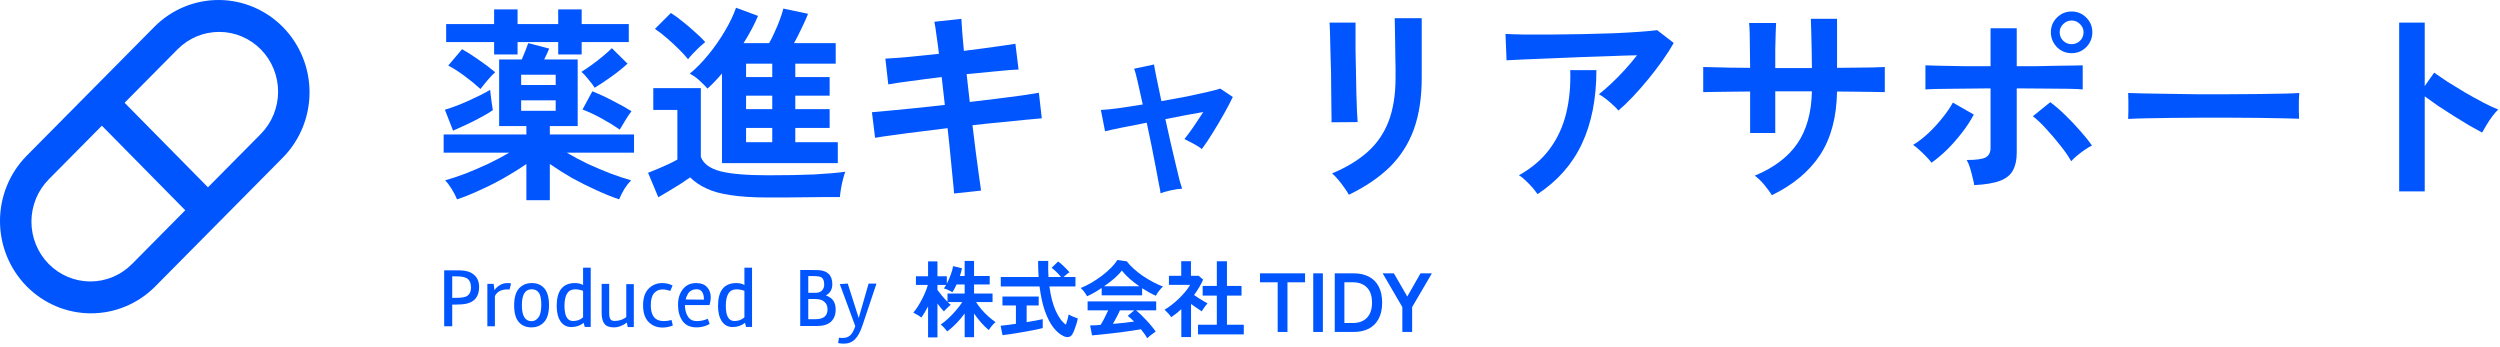 <svg width="375" height="52" viewBox="0 0 375 52" fill="none" xmlns="http://www.w3.org/2000/svg">
<path fill-rule="evenodd" clip-rule="evenodd" d="M42.505 23.56L23.19 43.062C20.616 45.61 17.154 47.026 13.556 47C9.958 46.974 6.516 45.509 3.978 42.924C1.439 40.338 0.01 36.841 5.05804e-05 33.193C-0.01 29.544 1.401 26.04 3.925 23.44L23.241 3.938C25.815 1.39 29.277 -0.026 32.875 0C36.472 0.026 39.914 1.491 42.453 4.076C44.991 6.662 46.421 10.159 46.431 13.807C46.44 17.456 45.03 20.96 42.505 23.56ZM39.139 7.423C37.484 5.739 35.237 4.791 32.893 4.785C30.549 4.78 28.299 5.718 26.636 7.393L7.318 26.895C5.656 28.574 4.719 30.853 4.714 33.231C4.709 35.61 5.636 37.893 7.291 39.578C8.945 41.264 11.193 42.214 13.538 42.219C15.884 42.224 18.135 41.285 19.797 39.606L39.112 20.105C40.773 18.426 41.709 16.148 41.715 13.77C41.72 11.392 40.794 9.109 39.141 7.423H39.139Z" fill="#0055FF"/>
<path fill-rule="evenodd" clip-rule="evenodd" d="M14.241 14.352C14.691 13.895 15.303 13.638 15.941 13.638C16.578 13.638 17.19 13.895 17.64 14.352L32.188 29.104C32.626 29.564 32.868 30.18 32.862 30.819C32.857 31.459 32.604 32.07 32.158 32.522C31.712 32.974 31.109 33.231 30.479 33.236C29.849 33.242 29.241 32.996 28.788 32.552L14.241 17.8C13.79 17.343 13.537 16.723 13.537 16.076C13.537 15.43 13.79 14.809 14.241 14.352Z" fill="#0055FF"/>
<path d="M359.876 28.712V3.39H363.709V12.909L365.123 10.899C365.625 11.255 366.285 11.705 367.102 12.25C367.94 12.773 368.83 13.318 369.772 13.883C370.715 14.428 371.626 14.931 372.505 15.391C373.385 15.852 374.129 16.198 374.736 16.428C374.485 16.659 374.191 16.994 373.856 17.433C373.542 17.852 373.249 18.292 372.977 18.753C372.704 19.193 372.485 19.57 372.317 19.884C371.814 19.611 371.186 19.266 370.432 18.847C369.699 18.407 368.914 17.926 368.076 17.402C367.259 16.878 366.463 16.365 365.688 15.863C364.934 15.339 364.275 14.868 363.709 14.449V28.712H359.876Z" fill="#0055FF"/>
<path d="M319.224 17.842C319.245 17.549 319.256 17.151 319.256 16.648C319.256 16.145 319.256 15.643 319.256 15.14C319.256 14.637 319.245 14.239 319.224 13.946C319.622 13.967 320.324 13.988 321.329 14.009C322.355 14.03 323.57 14.051 324.973 14.072C326.398 14.093 327.916 14.114 329.529 14.135C331.141 14.135 332.754 14.135 334.367 14.135C335.979 14.135 337.498 14.124 338.922 14.103C340.367 14.082 341.613 14.062 342.66 14.04C343.708 14.02 344.451 13.988 344.891 13.946C344.87 14.219 344.849 14.606 344.828 15.109C344.828 15.611 344.828 16.125 344.828 16.648C344.849 17.151 344.86 17.538 344.86 17.81C344.336 17.79 343.561 17.768 342.535 17.748C341.53 17.727 340.346 17.706 338.985 17.685C337.644 17.664 336.21 17.653 334.681 17.653C333.173 17.653 331.644 17.653 330.094 17.653C328.544 17.653 327.068 17.664 325.664 17.685C324.261 17.706 322.994 17.727 321.863 17.748C320.753 17.768 319.874 17.8 319.224 17.842Z" fill="#0055FF"/>
<path d="M296.134 27.769C296.092 27.455 296.008 27.068 295.882 26.607C295.778 26.125 295.652 25.654 295.505 25.193C295.359 24.711 295.191 24.314 295.003 23.999C296.385 23.999 297.327 23.874 297.83 23.622C298.333 23.35 298.584 22.868 298.584 22.177V13.255C297.621 13.255 296.615 13.265 295.568 13.287C294.542 13.287 293.557 13.297 292.615 13.318C291.693 13.318 290.898 13.328 290.227 13.349C289.557 13.37 289.086 13.391 288.814 13.412V9.799C289.233 9.82 289.945 9.841 290.95 9.862C291.976 9.883 293.16 9.904 294.5 9.925C295.84 9.925 297.202 9.925 298.584 9.925V4.239H302.511V9.925C303.558 9.925 304.605 9.925 305.653 9.925C306.721 9.904 307.716 9.883 308.637 9.862C309.559 9.841 310.354 9.831 311.025 9.831C311.695 9.81 312.156 9.799 312.407 9.799V13.412C312.03 13.37 311.339 13.339 310.334 13.318C309.328 13.297 308.145 13.287 306.784 13.287C305.422 13.265 303.998 13.255 302.511 13.255V22.931C302.511 23.978 302.323 24.848 301.946 25.539C301.589 26.23 300.951 26.753 300.029 27.11C299.108 27.465 297.809 27.685 296.134 27.769ZM289.725 24.408C289.536 24.135 289.274 23.832 288.939 23.497C288.604 23.141 288.259 22.805 287.903 22.491C287.547 22.156 287.232 21.905 286.96 21.737C287.756 21.256 288.531 20.659 289.285 19.947C290.039 19.235 290.73 18.481 291.358 17.685C292.008 16.889 292.531 16.124 292.929 15.391L296.071 17.182C295.61 18.062 295.024 18.962 294.311 19.884C293.62 20.784 292.877 21.633 292.081 22.428C291.285 23.203 290.5 23.863 289.725 24.408ZM310.679 24.188C310.302 23.497 309.779 22.732 309.108 21.894C308.438 21.036 307.737 20.209 307.003 19.413C306.27 18.596 305.579 17.936 304.93 17.433L307.538 15.329C308.25 15.852 309.004 16.501 309.799 17.276C310.595 18.051 311.349 18.847 312.061 19.664C312.774 20.46 313.349 21.182 313.789 21.832C313.475 21.978 313.109 22.198 312.69 22.491C312.292 22.764 311.904 23.057 311.527 23.371C311.171 23.664 310.889 23.936 310.679 24.188ZM310.742 7.977C309.883 7.977 309.15 7.674 308.543 7.066C307.935 6.438 307.632 5.694 307.632 4.836C307.632 3.977 307.935 3.244 308.543 2.637C309.15 2.029 309.883 1.725 310.742 1.725C311.601 1.725 312.334 2.029 312.941 2.637C313.548 3.244 313.852 3.977 313.852 4.836C313.852 5.694 313.548 6.438 312.941 7.066C312.334 7.674 311.601 7.977 310.742 7.977ZM310.742 6.626C311.224 6.626 311.643 6.459 311.999 6.124C312.355 5.768 312.533 5.338 312.533 4.836C312.533 4.354 312.355 3.946 311.999 3.61C311.643 3.254 311.224 3.076 310.742 3.076C310.26 3.076 309.841 3.254 309.485 3.61C309.129 3.946 308.951 4.354 308.951 4.836C308.951 5.338 309.129 5.768 309.485 6.124C309.841 6.459 310.26 6.626 310.742 6.626Z" fill="#0055FF"/>
<path d="M265.786 29.277C265.514 28.837 265.137 28.324 264.655 27.738C264.173 27.151 263.692 26.691 263.21 26.355C266.079 25.162 268.205 23.559 269.587 21.549C270.99 19.517 271.723 16.899 271.786 13.695H266.289V19.947H262.519V13.726C261.492 13.726 260.498 13.737 259.534 13.758C258.592 13.758 257.754 13.768 257.021 13.789C256.309 13.789 255.796 13.8 255.482 13.82V10.051C255.712 10.051 256.173 10.061 256.864 10.082C257.576 10.103 258.424 10.124 259.408 10.145C260.414 10.145 261.451 10.155 262.519 10.176C262.519 9.213 262.508 8.281 262.487 7.38C262.487 6.48 262.477 5.684 262.456 4.993C262.435 4.281 262.403 3.767 262.362 3.453H266.414C266.393 3.767 266.372 4.281 266.351 4.993C266.33 5.705 266.309 6.522 266.289 7.443C266.289 8.344 266.289 9.265 266.289 10.208H271.786C271.786 9.475 271.776 8.637 271.755 7.694C271.734 6.752 271.713 5.841 271.692 4.961C271.671 4.061 271.65 3.349 271.629 2.825H275.556V10.176C276.582 10.155 277.567 10.145 278.509 10.145C279.473 10.124 280.321 10.113 281.054 10.113C281.808 10.092 282.363 10.072 282.719 10.051V13.82C282.384 13.8 281.839 13.789 281.085 13.789C280.352 13.768 279.504 13.758 278.541 13.758C277.577 13.737 276.582 13.726 275.556 13.726C275.493 17.58 274.645 20.753 273.012 23.245C271.378 25.717 268.969 27.727 265.786 29.277Z" fill="#0055FF"/>
<path d="M242.758 16.585C242.57 16.334 242.297 16.051 241.941 15.737C241.606 15.423 241.25 15.119 240.873 14.826C240.496 14.533 240.151 14.302 239.836 14.135C240.402 13.695 241.02 13.161 241.69 12.533C242.36 11.904 243.03 11.223 243.701 10.491C244.371 9.757 244.989 9.024 245.554 8.291C244.402 8.312 243.072 8.354 241.564 8.417C240.077 8.459 238.538 8.511 236.946 8.574C235.375 8.637 233.857 8.7 232.391 8.763C230.925 8.825 229.626 8.878 228.495 8.92C227.364 8.962 226.527 9.003 225.982 9.045L225.825 5.087C226.516 5.129 227.459 5.16 228.652 5.181C229.867 5.181 231.218 5.181 232.705 5.181C234.213 5.16 235.763 5.139 237.355 5.118C238.946 5.077 240.475 5.035 241.941 4.993C243.428 4.93 244.748 4.857 245.9 4.773C247.073 4.689 247.963 4.605 248.57 4.521L251.052 6.438C250.591 7.276 250.026 8.166 249.355 9.108C248.685 10.051 247.963 10.993 247.188 11.936C246.434 12.857 245.669 13.726 244.894 14.543C244.14 15.339 243.428 16.02 242.758 16.585ZM230.632 29.12C230.443 28.848 230.192 28.523 229.878 28.146C229.563 27.79 229.228 27.445 228.872 27.11C228.516 26.753 228.171 26.481 227.836 26.293C229.783 25.204 231.333 23.874 232.485 22.303C233.637 20.732 234.454 18.952 234.936 16.962C235.417 14.973 235.616 12.826 235.532 10.522H239.459C239.459 14.794 238.737 18.47 237.292 21.549C235.868 24.607 233.648 27.13 230.632 29.12Z" fill="#0055FF"/>
<path d="M202.326 29.215C202.179 28.921 201.959 28.576 201.666 28.178C201.394 27.78 201.09 27.382 200.755 26.984C200.42 26.586 200.106 26.261 199.813 26.01C201.97 25.11 203.75 24.031 205.153 22.774C206.557 21.518 207.604 19.989 208.295 18.188C208.986 16.365 209.332 14.198 209.332 11.684V10.239C209.332 9.779 209.321 9.182 209.3 8.449C209.3 7.716 209.29 6.962 209.269 6.187C209.269 5.412 209.258 4.71 209.237 4.082C209.237 3.454 209.227 3.003 209.206 2.731H213.259V11.684C213.259 14.617 212.871 17.172 212.096 19.35C211.321 21.507 210.128 23.392 208.515 25.005C206.902 26.596 204.839 28 202.326 29.215ZM199.718 18.345C199.739 18.156 199.739 17.695 199.718 16.962C199.718 16.208 199.708 15.297 199.687 14.229C199.687 13.161 199.677 12.04 199.656 10.868C199.635 9.695 199.603 8.574 199.561 7.506C199.54 6.438 199.519 5.537 199.499 4.804C199.478 4.05 199.457 3.579 199.436 3.391H203.331C203.331 3.621 203.331 4.103 203.331 4.836C203.331 5.569 203.331 6.459 203.331 7.506C203.352 8.532 203.373 9.611 203.394 10.742C203.415 11.873 203.436 12.973 203.457 14.041C203.499 15.088 203.53 15.999 203.551 16.774C203.593 17.528 203.624 18.041 203.645 18.313L199.718 18.345Z" fill="#0055FF"/>
<path d="M174.083 28.994C174.062 28.743 173.978 28.272 173.832 27.581C173.706 26.89 173.549 26.052 173.36 25.067C173.172 24.083 172.963 23.015 172.732 21.863C172.502 20.711 172.261 19.559 172.01 18.407C170.606 18.68 169.329 18.931 168.177 19.161C167.046 19.392 166.24 19.57 165.758 19.695L165.13 16.491C165.716 16.47 166.575 16.386 167.706 16.24C168.837 16.072 170.072 15.884 171.413 15.674C171.119 14.313 170.858 13.14 170.627 12.156C170.397 11.171 170.229 10.553 170.125 10.302L173.109 9.674C173.13 9.904 173.245 10.532 173.455 11.559C173.664 12.585 173.915 13.789 174.209 15.171C175.507 14.941 176.764 14.711 177.979 14.48C179.193 14.229 180.251 13.999 181.152 13.789C182.052 13.58 182.68 13.412 183.037 13.287L184.921 14.543C184.565 15.297 184.115 16.156 183.571 17.119C183.026 18.083 182.461 19.036 181.874 19.978C181.309 20.9 180.775 21.695 180.272 22.366C179.958 22.093 179.518 21.811 178.952 21.517C178.387 21.224 177.958 21.004 177.664 20.858C178.041 20.397 178.492 19.79 179.015 19.036C179.539 18.261 180.031 17.517 180.492 16.805C178.774 17.098 176.879 17.454 174.806 17.873C175.057 19.046 175.319 20.219 175.591 21.392C175.863 22.544 176.115 23.612 176.345 24.596C176.575 25.581 176.774 26.408 176.942 27.078C177.13 27.727 177.256 28.136 177.319 28.303C176.837 28.324 176.261 28.408 175.591 28.555C174.942 28.701 174.439 28.848 174.083 28.994Z" fill="#0055FF"/>
<path d="M143.107 29.026C143.086 28.607 143.023 27.905 142.919 26.921C142.814 25.916 142.699 24.743 142.573 23.402C142.447 22.062 142.301 20.669 142.133 19.224C140.688 19.392 139.264 19.57 137.861 19.758C136.457 19.926 135.18 20.093 134.028 20.261C132.897 20.407 131.975 20.544 131.263 20.669L130.792 16.836C131.483 16.774 132.394 16.69 133.525 16.585C134.677 16.48 135.965 16.355 137.389 16.208C138.814 16.041 140.259 15.883 141.725 15.737L141.254 11.559C139.641 11.747 138.101 11.946 136.635 12.155C135.169 12.344 134.038 12.511 133.242 12.658L132.803 8.794C133.64 8.752 134.792 8.668 136.258 8.543C137.724 8.396 139.253 8.239 140.845 8.071C140.719 7.024 140.594 6.092 140.468 5.275C140.363 4.438 140.259 3.767 140.154 3.265L144.207 2.825C144.228 3.307 144.269 3.966 144.332 4.804C144.395 5.621 144.479 6.563 144.584 7.632C146.196 7.422 147.694 7.223 149.076 7.035C150.479 6.846 151.558 6.689 152.312 6.563L152.783 10.428C152.092 10.448 151.024 10.532 149.579 10.679C148.155 10.805 146.626 10.951 144.992 11.119L145.463 15.297C146.887 15.13 148.27 14.962 149.61 14.794C150.951 14.627 152.165 14.47 153.254 14.323C154.343 14.156 155.202 14.02 155.83 13.915L156.27 17.747C155.747 17.789 154.94 17.863 153.851 17.967C152.762 18.072 151.516 18.198 150.113 18.344C148.73 18.47 147.317 18.617 145.872 18.784C146.039 20.187 146.207 21.549 146.374 22.868C146.542 24.188 146.699 25.35 146.846 26.355C146.992 27.361 147.097 28.104 147.16 28.586L143.107 29.026Z" fill="#0055FF"/>
<path d="M108.298 24.471V11.025C107.565 11.883 106.843 12.637 106.131 13.287C105.795 12.91 105.398 12.512 104.937 12.093C104.497 11.674 104.005 11.328 103.46 11.056C104.445 10.239 105.387 9.276 106.288 8.166C107.209 7.035 108.026 5.862 108.738 4.647C109.471 3.412 110.026 2.249 110.403 1.16L113.702 2.385C113.157 3.684 112.435 5.045 111.534 6.469H115.367C115.66 5.967 115.943 5.401 116.215 4.773C116.508 4.145 116.77 3.516 117 2.888C117.231 2.26 117.398 1.726 117.503 1.286L121.21 2.071C121.001 2.616 120.687 3.317 120.268 4.176C119.87 5.035 119.482 5.799 119.105 6.469H125.357V9.548H119.294V11.559H124.446V14.355H119.294V16.365H124.446V19.193H119.294V21.329H125.671V24.471H108.298ZM115.21 29.623C112.99 29.623 111.136 29.508 109.649 29.277C108.162 29.068 106.937 28.733 105.974 28.272C105.01 27.832 104.193 27.277 103.523 26.607C103.146 26.879 102.664 27.204 102.078 27.581C101.492 27.958 100.895 28.324 100.287 28.68C99.701 29.037 99.188 29.34 98.748 29.591L97.209 25.916C97.564 25.769 98.036 25.581 98.622 25.35C99.209 25.099 99.774 24.848 100.319 24.596C100.884 24.324 101.313 24.104 101.607 23.937V16.491H97.994V13.224H105.125V23.528C105.502 24.555 106.487 25.277 108.078 25.696C109.67 26.094 112.047 26.293 115.21 26.293C117.891 26.293 120.194 26.251 122.121 26.167C124.048 26.062 125.608 25.926 126.802 25.759C126.697 25.989 126.582 26.356 126.457 26.858C126.331 27.34 126.226 27.832 126.142 28.335C126.059 28.837 126.006 29.246 125.985 29.56C125.399 29.56 124.635 29.56 123.692 29.56C122.75 29.581 121.744 29.591 120.676 29.591C119.629 29.612 118.624 29.623 117.66 29.623C116.697 29.623 115.88 29.623 115.21 29.623ZM103.209 8.888C102.853 8.428 102.392 7.925 101.827 7.38C101.261 6.815 100.664 6.26 100.036 5.715C99.408 5.171 98.811 4.71 98.245 4.333L100.633 1.946C101.135 2.26 101.711 2.679 102.361 3.202C103.031 3.726 103.67 4.27 104.277 4.836C104.905 5.38 105.408 5.873 105.785 6.312C105.576 6.48 105.293 6.721 104.937 7.035C104.602 7.349 104.267 7.684 103.931 8.04C103.617 8.375 103.376 8.658 103.209 8.888ZM111.911 21.329H115.838V19.193H111.911V21.329ZM111.911 16.365H115.838V14.355H111.911V16.365ZM111.911 11.559H115.838V9.548H111.911V11.559Z" fill="#0055FF"/>
<path d="M78.956 30.031V24.596C77.93 25.308 76.809 26.01 75.594 26.701C74.401 27.371 73.196 27.979 71.982 28.523C70.767 29.089 69.625 29.549 68.557 29.905C68.369 29.424 68.097 28.9 67.74 28.335C67.405 27.79 67.081 27.361 66.767 27.047C67.688 26.795 68.704 26.46 69.814 26.041C70.924 25.602 72.044 25.12 73.175 24.596C74.327 24.052 75.395 23.486 76.38 22.9H66.547V20.167H78.956V18.91H74.872V8.92H78.265C78.432 8.501 78.61 8.072 78.799 7.632C78.987 7.171 79.134 6.783 79.239 6.469L82.38 7.286C82.338 7.412 82.244 7.632 82.097 7.946C81.951 8.26 81.794 8.585 81.626 8.92H86.653V18.91H82.475V20.167H95.104V22.9H85.019C86.004 23.486 87.061 24.052 88.192 24.596C89.344 25.12 90.486 25.602 91.617 26.041C92.748 26.46 93.763 26.795 94.664 27.047C94.35 27.361 94.015 27.79 93.659 28.335C93.323 28.9 93.062 29.424 92.873 29.905C91.826 29.549 90.684 29.089 89.449 28.523C88.234 27.979 87.019 27.371 85.805 26.701C84.611 26.01 83.501 25.308 82.475 24.596V30.031H78.956ZM74.118 8.166V6.312H66.924V3.61H74.118V1.411H77.636V3.61H83.731V1.411H87.25V3.61H94.318V6.312H87.25V8.166H83.731V6.312H77.636V8.166H74.118ZM67.96 19.601L66.735 16.46C67.175 16.334 67.699 16.156 68.306 15.925C68.934 15.695 69.573 15.433 70.222 15.14C70.872 14.847 71.49 14.554 72.076 14.261C72.662 13.967 73.144 13.705 73.521 13.475C73.542 13.643 73.573 13.925 73.615 14.323C73.657 14.7 73.71 15.098 73.772 15.517C73.835 15.915 73.888 16.25 73.929 16.522C73.49 16.837 72.914 17.182 72.201 17.559C71.51 17.936 70.788 18.303 70.034 18.659C69.28 19.015 68.589 19.329 67.96 19.601ZM92.967 19.444C92.192 18.899 91.292 18.345 90.266 17.779C89.239 17.213 88.276 16.763 87.375 16.428L88.852 13.695C89.899 14.114 90.957 14.606 92.025 15.171C93.093 15.716 93.994 16.219 94.727 16.68C94.412 17.077 94.088 17.559 93.753 18.125C93.418 18.669 93.156 19.109 92.967 19.444ZM72.076 13.349C71.343 12.679 70.547 12.03 69.688 11.402C68.85 10.773 68.034 10.25 67.238 9.831L69.311 7.38C70.065 7.799 70.903 8.333 71.825 8.983C72.746 9.611 73.563 10.229 74.275 10.836C73.94 11.129 73.542 11.548 73.081 12.093C72.641 12.616 72.306 13.035 72.076 13.349ZM89.198 13.161C88.967 12.784 88.653 12.365 88.255 11.904C87.878 11.423 87.532 11.046 87.218 10.773C87.658 10.501 88.171 10.155 88.758 9.737C89.344 9.318 89.91 8.878 90.454 8.417C91.02 7.956 91.46 7.558 91.774 7.223L94.13 9.548C93.376 10.239 92.538 10.909 91.617 11.559C90.716 12.208 89.91 12.742 89.198 13.161ZM78.171 16.617H83.354V15.046H78.171V16.617ZM78.171 12.752H83.354V11.213H78.171V12.752Z" fill="#0055FF"/>
<path d="M107.704 45.89C107.704 43.603 108.621 42.459 110.456 42.459C110.917 42.459 111.319 42.556 111.662 42.748V40.147H112.806V49.044H111.914L111.75 48.428C111.223 48.847 110.607 49.056 109.903 49.056C109.208 49.056 108.668 48.772 108.282 48.202C107.897 47.632 107.704 46.862 107.704 45.89ZM110.444 43.402C109.396 43.402 108.873 44.227 108.873 45.877C108.873 47.394 109.3 48.152 110.155 48.152C110.766 48.152 111.269 47.967 111.662 47.599V43.628C111.311 43.477 110.904 43.402 110.444 43.402Z" fill="#0055FF"/>
<path d="M104.48 49.107C103.541 49.107 102.842 48.789 102.381 48.152C101.929 47.507 101.703 46.703 101.703 45.739C101.703 44.767 101.946 43.98 102.431 43.377C102.917 42.765 103.583 42.459 104.429 42.459C105.142 42.459 105.682 42.66 106.051 43.062C106.428 43.456 106.616 43.98 106.616 44.633C106.616 44.926 106.553 45.303 106.428 45.764H102.733C102.75 46.476 102.905 47.054 103.198 47.498C103.491 47.943 103.927 48.164 104.505 48.164C105.091 48.164 105.644 48.047 106.164 47.813L106.453 48.592C105.849 48.935 105.192 49.107 104.48 49.107ZM105.586 44.847C105.586 44.395 105.493 44.038 105.309 43.779C105.125 43.519 104.869 43.389 104.543 43.389C104.216 43.389 103.944 43.448 103.726 43.565C103.516 43.674 103.353 43.816 103.236 43.992C103.035 44.328 102.909 44.638 102.859 44.922L105.586 44.947V44.847Z" fill="#0055FF"/>
<path d="M99.39 49.132C98.544 49.132 97.845 48.856 97.292 48.303C96.739 47.741 96.463 46.908 96.463 45.802C96.463 44.688 96.739 43.854 97.292 43.301C97.845 42.74 98.523 42.459 99.328 42.459C99.897 42.459 100.417 42.581 100.886 42.824L100.547 43.628C100.103 43.486 99.705 43.414 99.353 43.414C98.858 43.414 98.444 43.603 98.109 43.98C97.782 44.357 97.619 44.96 97.619 45.789C97.619 47.373 98.268 48.164 99.566 48.164C99.935 48.164 100.325 48.11 100.735 48.001L100.924 48.831C100.387 49.032 99.876 49.132 99.39 49.132Z" fill="#0055FF"/>
<path d="M92.081 49.107C91.394 49.107 90.917 48.922 90.649 48.554C90.381 48.177 90.247 47.641 90.247 46.945V42.585H91.378V46.92C91.378 47.339 91.432 47.649 91.541 47.85C91.65 48.043 91.868 48.139 92.194 48.139C92.529 48.139 92.852 48.089 93.162 47.988C93.48 47.88 93.74 47.733 93.941 47.548V42.623H95.072V49.056H94.155L94.029 48.378C93.786 48.579 93.489 48.751 93.137 48.893C92.785 49.036 92.433 49.107 92.081 49.107Z" fill="#0055FF"/>
<path d="M83.504 45.89C83.504 43.603 84.421 42.459 86.256 42.459C86.717 42.459 87.119 42.556 87.463 42.748V40.147H88.606V49.044H87.714L87.55 48.428C87.023 48.847 86.407 49.056 85.703 49.056C85.008 49.056 84.468 48.772 84.082 48.202C83.697 47.632 83.504 46.862 83.504 45.89ZM86.243 43.402C85.196 43.402 84.673 44.227 84.673 45.877C84.673 47.394 85.1 48.152 85.954 48.152C86.566 48.152 87.069 47.967 87.463 47.599V43.628C87.111 43.477 86.704 43.402 86.243 43.402Z" fill="#0055FF"/>
<path d="M81.621 48.303C81.136 48.839 80.499 49.107 79.711 49.107C78.924 49.107 78.296 48.843 77.826 48.315C77.357 47.788 77.123 46.95 77.123 45.802C77.123 44.646 77.366 43.8 77.852 43.264C78.346 42.727 78.987 42.459 79.774 42.459C80.562 42.459 81.186 42.723 81.647 43.251C82.116 43.779 82.35 44.621 82.35 45.777C82.35 46.925 82.107 47.767 81.621 48.303ZM79.749 43.389C78.769 43.389 78.279 44.189 78.279 45.789C78.279 47.381 78.765 48.177 79.737 48.177C80.139 48.177 80.482 47.989 80.767 47.611C81.052 47.235 81.194 46.606 81.194 45.727C81.194 44.847 81.069 44.24 80.817 43.904C80.574 43.561 80.218 43.389 79.749 43.389Z" fill="#0055FF"/>
<path d="M74.235 48.944H73.104V42.585H74.046L74.172 43.528C74.323 43.276 74.57 43.037 74.914 42.811C75.266 42.577 75.663 42.459 76.107 42.459C76.35 42.459 76.535 42.48 76.66 42.522L76.434 43.427C76.359 43.419 76.25 43.414 76.107 43.414C75.194 43.414 74.57 43.745 74.235 44.407V48.944Z" fill="#0055FF"/>
<path d="M71.868 43.037C71.868 44.42 71.24 45.257 69.983 45.551C69.564 45.643 68.999 45.689 68.287 45.689H67.834V48.944H66.628V40.549H68.613C69.258 40.549 69.769 40.604 70.146 40.713C70.523 40.813 70.854 40.993 71.139 41.253C71.625 41.68 71.868 42.275 71.868 43.037ZM70.109 44.369C70.469 44.11 70.649 43.699 70.649 43.138C70.649 42.577 70.507 42.162 70.222 41.894C69.928 41.601 69.359 41.454 68.513 41.454H67.834V44.684H68.312C69.233 44.684 69.832 44.579 70.109 44.369Z" fill="#0055FF"/>
<path d="M179.698 50.155V48.71H182.524V44.339H180.401V42.894H182.524V39.188H184.044V42.894H186.23V44.339H184.044V48.71H186.569V50.155H179.698ZM177.198 50.557V46.374C176.964 46.583 176.721 46.793 176.47 47.002C176.218 47.203 175.959 47.396 175.691 47.58C175.582 47.412 175.423 47.215 175.213 46.989C175.004 46.763 174.824 46.587 174.673 46.462C175.008 46.269 175.36 46.031 175.728 45.746C176.105 45.453 176.474 45.134 176.834 44.791C177.194 44.439 177.521 44.088 177.814 43.736C178.107 43.376 178.341 43.041 178.517 42.731H175.339V41.374H177.186V39.176H178.643V41.374H179.798L180.477 41.94C180.125 42.727 179.669 43.497 179.108 44.251C179.325 44.402 179.56 44.561 179.811 44.728C180.071 44.887 180.318 45.038 180.552 45.181C180.787 45.315 180.979 45.423 181.13 45.507C181.046 45.591 180.946 45.708 180.829 45.859C180.72 46.001 180.611 46.152 180.502 46.311C180.401 46.462 180.322 46.592 180.263 46.7C180.037 46.55 179.782 46.378 179.497 46.185C179.212 45.984 178.932 45.788 178.655 45.595V50.557H177.198Z" fill="#0055FF"/>
<path d="M172.085 50.745C171.985 50.553 171.851 50.339 171.683 50.105C171.524 49.87 171.344 49.632 171.143 49.389C170.758 49.456 170.314 49.527 169.812 49.602C169.309 49.678 168.777 49.753 168.216 49.828C167.655 49.904 167.098 49.971 166.546 50.029C166.001 50.096 165.49 50.151 165.013 50.193C164.544 50.243 164.142 50.281 163.807 50.306L163.518 48.811C163.702 48.811 163.929 48.807 164.197 48.798C164.473 48.782 164.77 48.761 165.088 48.736C165.281 48.442 165.478 48.095 165.679 47.693C165.888 47.291 166.072 46.91 166.232 46.55H163.141V45.206H173.43V46.55H170.402C170.628 46.726 170.879 46.947 171.156 47.215C171.432 47.483 171.713 47.772 171.998 48.082C172.282 48.384 172.542 48.681 172.776 48.974C173.019 49.267 173.212 49.523 173.354 49.74C173.245 49.807 173.107 49.904 172.94 50.029C172.772 50.155 172.609 50.281 172.45 50.406C172.291 50.54 172.169 50.653 172.085 50.745ZM163.066 44.439C163.007 44.322 162.924 44.184 162.815 44.025C162.706 43.866 162.589 43.711 162.463 43.56C162.337 43.409 162.22 43.288 162.111 43.196C162.63 42.995 163.162 42.735 163.707 42.417C164.259 42.09 164.791 41.734 165.302 41.349C165.813 40.956 166.269 40.558 166.671 40.156C167.073 39.745 167.383 39.36 167.601 39L169.02 39.201C169.288 39.561 169.632 39.93 170.05 40.306C170.469 40.683 170.926 41.043 171.42 41.387C171.922 41.722 172.433 42.027 172.952 42.304C173.471 42.58 173.97 42.806 174.447 42.982C174.321 43.083 174.187 43.221 174.045 43.397C173.903 43.564 173.769 43.736 173.643 43.912C173.526 44.088 173.438 44.238 173.379 44.364C173.053 44.222 172.714 44.054 172.362 43.861C172.018 43.669 171.671 43.459 171.319 43.233V44.301H165.252V43.196C164.867 43.455 164.485 43.694 164.109 43.912C163.732 44.121 163.384 44.297 163.066 44.439ZM165.603 42.944H170.905C170.394 42.593 169.908 42.216 169.447 41.814C168.987 41.404 168.597 40.993 168.279 40.583C167.994 40.96 167.613 41.358 167.136 41.776C166.659 42.187 166.148 42.576 165.603 42.944ZM166.935 48.585C167.496 48.535 168.053 48.48 168.606 48.421C169.159 48.354 169.661 48.292 170.113 48.233C169.753 47.864 169.435 47.58 169.159 47.379L170.138 46.55H167.99C167.848 46.876 167.68 47.22 167.488 47.58C167.304 47.931 167.119 48.267 166.935 48.585Z" fill="#0055FF"/>
<path d="M159.536 50.419C159.008 50.176 158.502 49.749 158.016 49.138C157.539 48.526 157.116 47.71 156.747 46.688C156.387 45.666 156.115 44.427 155.931 42.97H150.115V41.55H155.793C155.742 40.797 155.717 39.992 155.717 39.138H157.237C157.212 39.992 157.225 40.797 157.275 41.55H159.147C158.937 41.282 158.707 41.027 158.456 40.784C158.204 40.533 157.966 40.328 157.74 40.168L158.72 39.226C158.904 39.352 159.105 39.515 159.322 39.716C159.54 39.909 159.745 40.106 159.938 40.307C160.139 40.508 160.298 40.683 160.415 40.834C160.298 40.91 160.152 41.018 159.976 41.161C159.808 41.295 159.657 41.425 159.523 41.55H161.32V42.97H157.413C157.606 44.435 157.924 45.658 158.368 46.638C158.812 47.618 159.318 48.304 159.888 48.698C159.98 48.438 160.064 48.166 160.139 47.881C160.214 47.597 160.269 47.358 160.302 47.165C160.394 47.224 160.524 47.295 160.692 47.379C160.868 47.463 161.048 47.538 161.232 47.605C161.416 47.672 161.563 47.722 161.672 47.756C161.621 48.024 161.55 48.313 161.458 48.623C161.366 48.924 161.265 49.209 161.157 49.477C161.056 49.745 160.956 49.962 160.855 50.13C160.721 50.364 160.537 50.503 160.302 50.544C160.076 50.595 159.821 50.553 159.536 50.419ZM150.378 50.268L150.089 48.861C150.349 48.836 150.68 48.798 151.082 48.748C151.492 48.698 151.928 48.639 152.388 48.572V45.821H150.366V44.477H155.805V45.821H153.996V48.321C154.49 48.237 154.951 48.158 155.378 48.082C155.805 47.999 156.149 47.928 156.408 47.869V49.213C156.123 49.288 155.776 49.368 155.365 49.452C154.955 49.535 154.515 49.619 154.046 49.703C153.586 49.787 153.125 49.866 152.665 49.942C152.204 50.017 151.773 50.084 151.371 50.143C150.977 50.201 150.646 50.243 150.378 50.268Z" fill="#0055FF"/>
<path d="M139.211 50.607V45.959C139.043 46.278 138.872 46.583 138.696 46.877C138.528 47.161 138.361 47.412 138.193 47.63C138.059 47.513 137.871 47.383 137.628 47.241C137.385 47.09 137.176 46.973 137 46.889C137.226 46.629 137.448 46.328 137.666 45.985C137.892 45.633 138.101 45.269 138.294 44.892C138.495 44.506 138.671 44.13 138.821 43.761C138.981 43.384 139.098 43.045 139.173 42.744H137.389V41.437H139.211V39.214H140.618V41.437H142.025V42.543C142.234 42.149 142.427 41.709 142.603 41.224C142.787 40.738 142.908 40.302 142.967 39.917L144.298 40.244C144.265 40.428 144.219 40.621 144.16 40.822C144.11 41.014 144.051 41.207 143.984 41.4H144.7V39.138H146.107V41.4H148.456V42.668H146.107V44.025H148.884V45.306H146.409C146.627 45.65 146.89 46.01 147.2 46.386C147.519 46.755 147.862 47.107 148.23 47.442C148.599 47.777 148.967 48.07 149.336 48.321C149.152 48.455 148.963 48.644 148.771 48.886C148.578 49.121 148.427 49.33 148.318 49.514C147.933 49.196 147.548 48.819 147.163 48.384C146.777 47.94 146.426 47.488 146.107 47.027V50.582H144.7V47.027C144.324 47.538 143.909 48.028 143.457 48.497C143.013 48.958 142.557 49.364 142.088 49.715C141.979 49.565 141.828 49.385 141.635 49.175C141.443 48.966 141.267 48.803 141.108 48.685C141.476 48.434 141.857 48.124 142.251 47.756C142.653 47.387 143.034 46.989 143.394 46.562C143.763 46.135 144.081 45.717 144.349 45.306H142.163C142.247 45.39 142.326 45.469 142.402 45.545C142.485 45.612 142.557 45.67 142.615 45.721C142.531 45.788 142.418 45.884 142.276 46.01C142.142 46.135 142.008 46.265 141.874 46.399C141.748 46.525 141.652 46.629 141.585 46.713C141.459 46.579 141.309 46.407 141.133 46.198C140.965 45.989 140.794 45.767 140.618 45.532V50.607H139.211ZM142.125 45.269V44.025H144.7V42.668H143.482C143.273 43.137 143.063 43.527 142.854 43.837C142.695 43.728 142.485 43.614 142.226 43.497C141.966 43.38 141.748 43.3 141.573 43.259C141.681 43.133 141.794 42.961 141.912 42.744H140.618V43.497C140.785 43.732 141.011 44.021 141.296 44.364C141.581 44.699 141.857 45.001 142.125 45.269Z" fill="#0055FF"/>
<path d="M210.351 49.793V46.062L207.399 41H209.082L211.092 44.48L213.077 41H214.785L211.821 46.062V49.793H210.351Z" fill="#0055FF"/>
<path d="M200.213 49.793V41H203.039C203.919 41 204.677 41.163 205.313 41.49C205.958 41.816 206.452 42.306 206.795 42.96C207.147 43.613 207.323 44.425 207.323 45.397C207.323 46.36 207.147 47.168 206.795 47.821C206.452 48.474 205.958 48.968 205.313 49.303C204.677 49.63 203.919 49.793 203.039 49.793H200.213ZM201.658 48.449H202.926C203.831 48.449 204.534 48.19 205.037 47.67C205.548 47.143 205.803 46.385 205.803 45.397C205.803 44.4 205.548 43.642 205.037 43.123C204.534 42.604 203.831 42.344 202.926 42.344H201.658V48.449Z" fill="#0055FF"/>
<path d="M196.987 49.793V41H198.431V49.793H196.987Z" fill="#0055FF"/>
<path d="M191.651 49.793V42.344H189V41H195.758V42.344H193.12V49.793H191.651Z" fill="#0055FF"/>
<path d="M126.407 50.693C126.868 50.693 127.241 50.563 127.526 50.303C127.819 50.044 128.074 49.583 128.292 48.921L125.967 42.613L127.161 42.537L128.807 47.702L130.29 42.537H131.471L129.385 48.77C129.059 49.759 128.678 50.467 128.242 50.894C127.815 51.33 127.258 51.547 126.571 51.547C126.294 51.547 126.009 51.518 125.716 51.459L125.854 50.655C125.988 50.68 126.173 50.693 126.407 50.693Z" fill="#0055FF"/>
<path d="M124.848 42.625C124.848 43.404 124.525 43.966 123.88 44.309C124.416 44.51 124.793 44.783 125.011 45.126C125.237 45.461 125.35 45.901 125.35 46.446C125.35 47.208 125.12 47.807 124.659 48.243C124.198 48.678 123.507 48.896 122.586 48.896H120.035V40.502H121.58C122.075 40.502 122.435 40.506 122.661 40.514C124.119 40.565 124.848 41.268 124.848 42.625ZM121.241 41.407V43.92H122.473C122.841 43.895 123.126 43.769 123.327 43.543C123.528 43.308 123.629 43.036 123.629 42.726C123.629 42.408 123.595 42.173 123.528 42.022C123.469 41.871 123.394 41.754 123.302 41.67C123.218 41.587 123.088 41.524 122.912 41.482C122.644 41.432 122.284 41.407 121.832 41.407H121.241ZM122.347 47.878C123.536 47.878 124.131 47.384 124.131 46.395C124.131 45.893 123.964 45.511 123.629 45.252C123.361 44.984 122.883 44.85 122.196 44.85H121.241V47.878H122.347Z" fill="#0055FF"/>
</svg>
